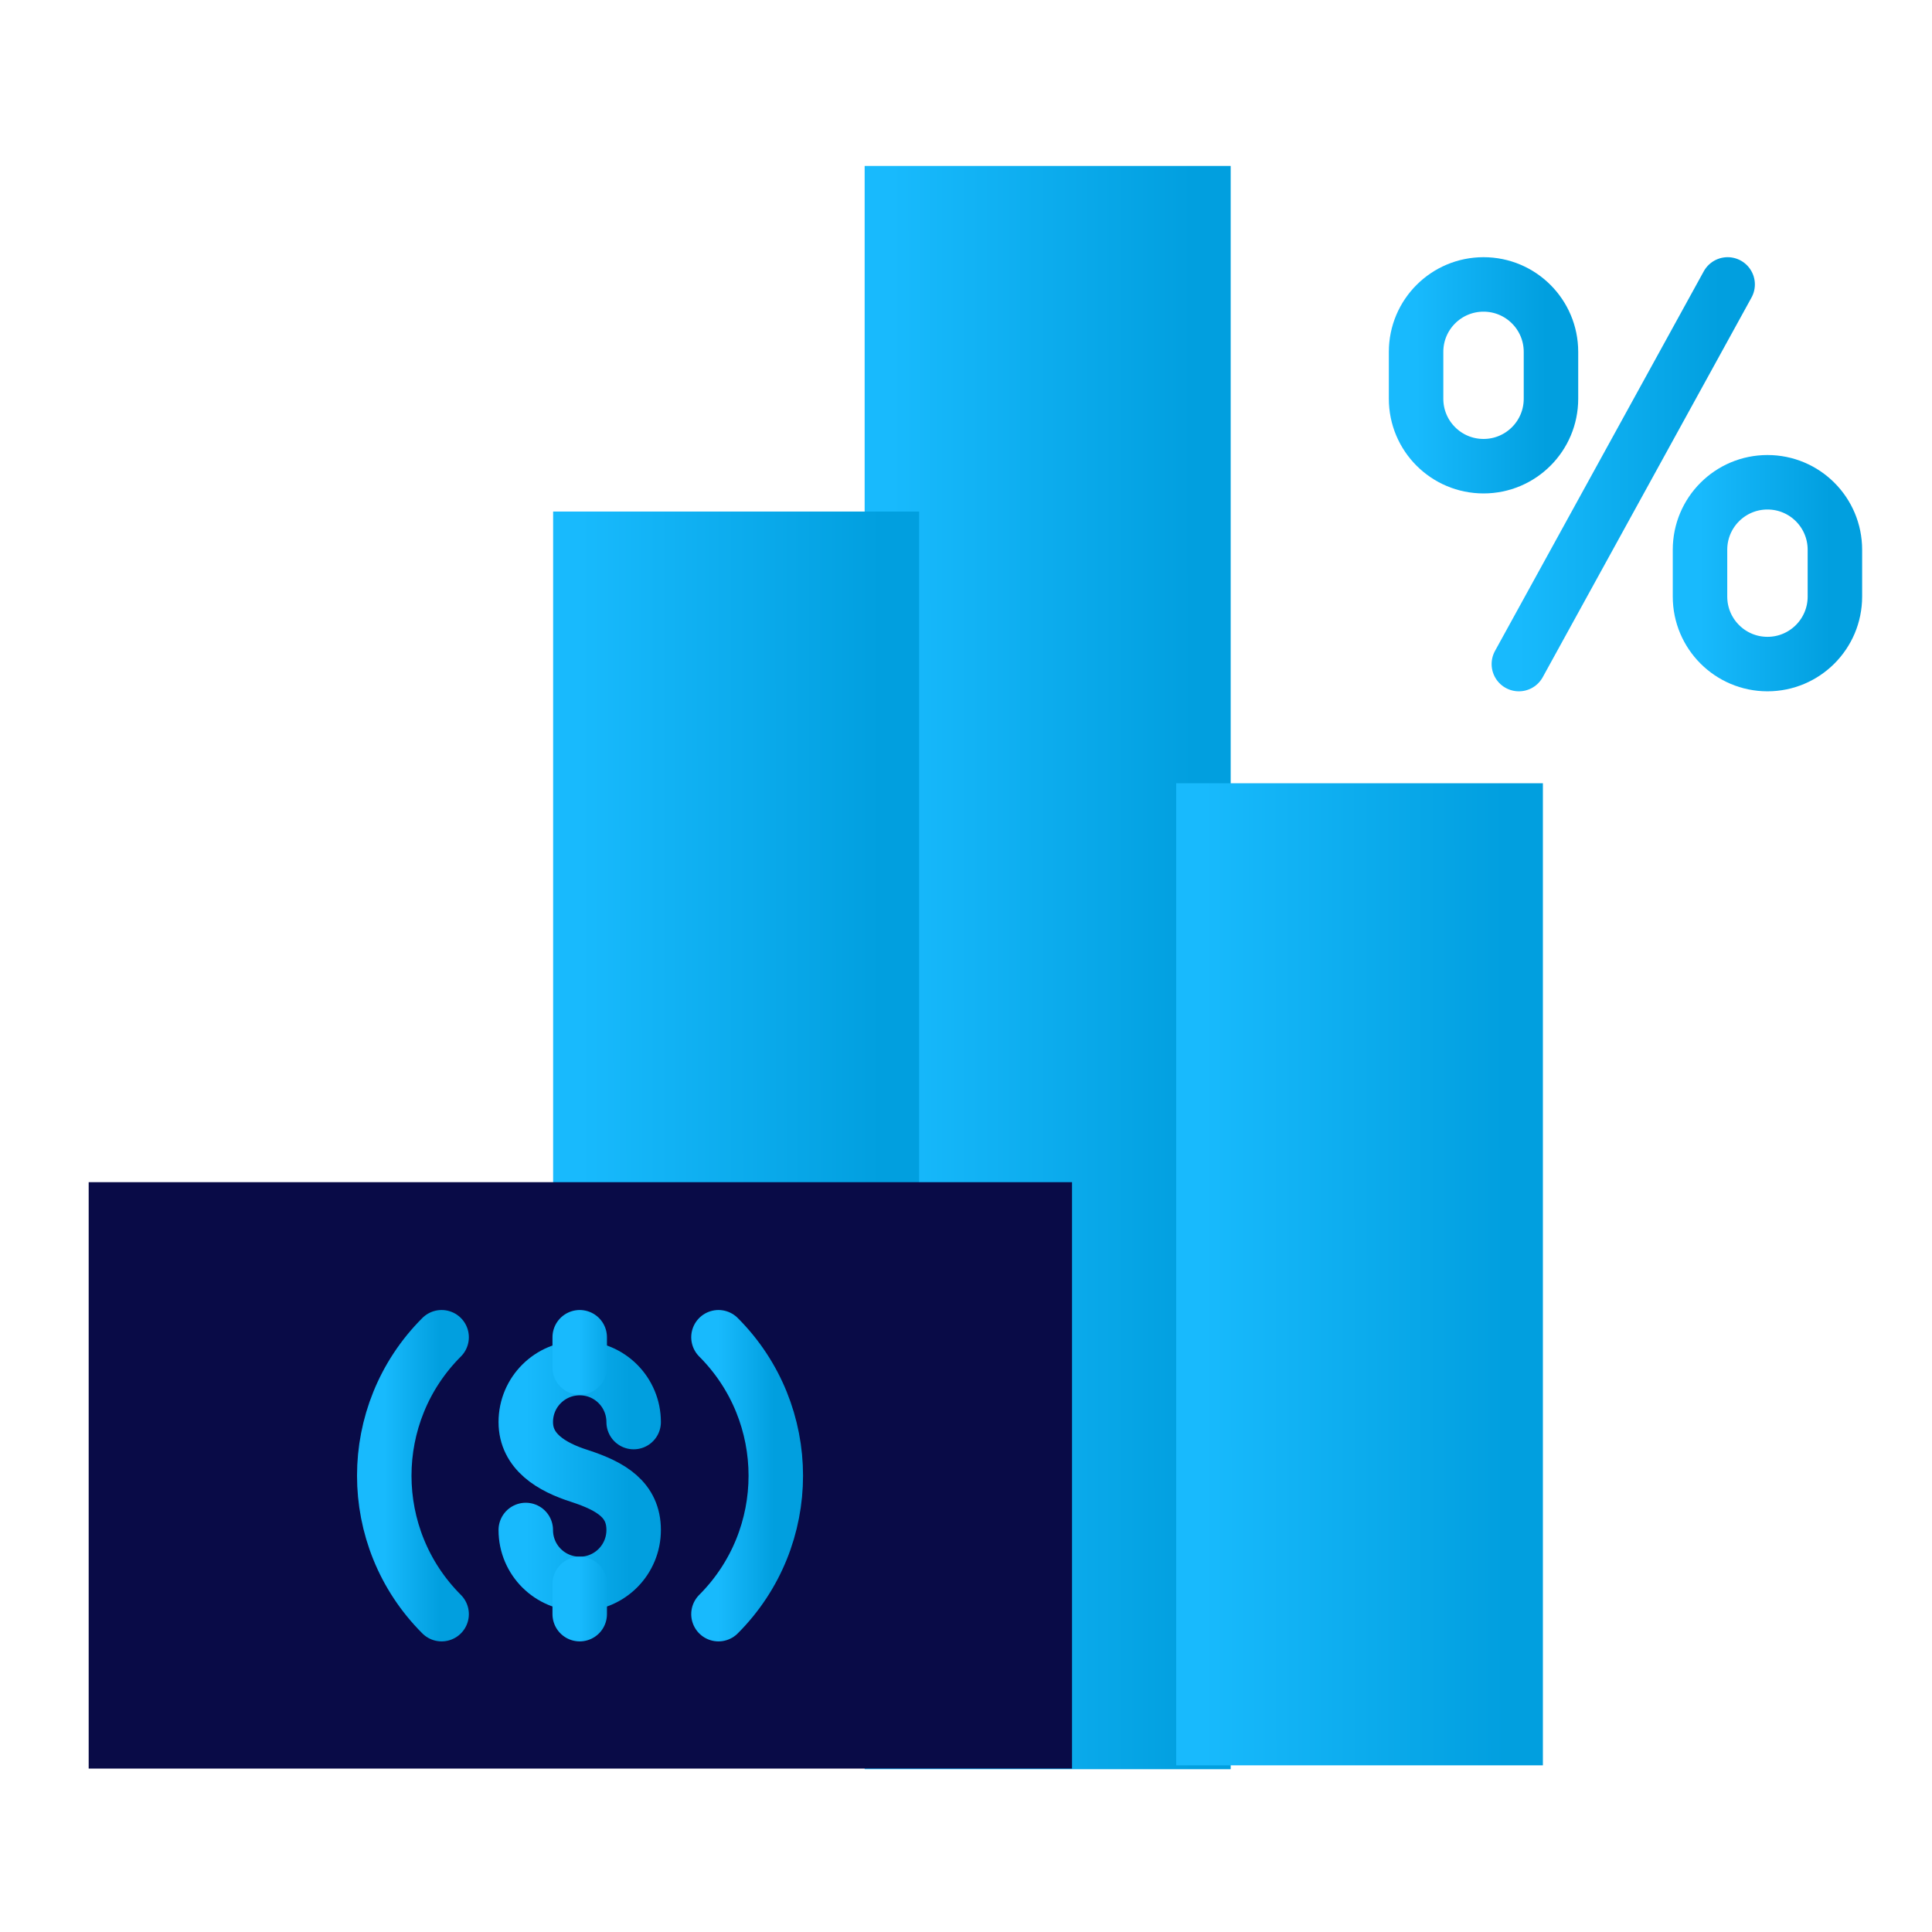 <svg width="50" height="50" viewBox="0 0 50 50" fill="none" xmlns="http://www.w3.org/2000/svg">
<path d="M39.308 17.186L44.711 7.361" stroke="url(#paint0_linear_1191_11990)" stroke-width="1.41" stroke-miterlimit="10" stroke-linecap="round" stroke-linejoin="round"/>
<path d="M45.742 17.186C44.778 17.186 43.996 16.404 43.996 15.44V14.227C43.996 13.262 44.778 12.481 45.742 12.481C46.706 12.481 47.487 13.262 47.487 14.227V15.44C47.487 16.404 46.706 17.186 45.742 17.186Z" stroke="url(#paint1_linear_1191_11990)" stroke-width="1.41" stroke-miterlimit="10" stroke-linecap="round" stroke-linejoin="round"/>
<path d="M38.394 12.065C37.429 12.065 36.648 11.284 36.648 10.32V9.106C36.648 8.142 37.429 7.361 38.394 7.361C39.358 7.361 40.139 8.142 40.139 9.106V10.32C40.139 11.284 39.358 12.065 38.394 12.065Z" stroke="url(#paint2_linear_1191_11990)" stroke-width="1.41" stroke-miterlimit="10" stroke-linecap="round" stroke-linejoin="round"/>
<path d="M23.082 31.067V5H31.145V45.082H23.082V31.067Z" fill="url(#paint3_linear_1191_11990)" stroke="url(#paint4_linear_1191_11990)" stroke-width="1.41" stroke-miterlimit="10" stroke-linecap="round"/>
<path d="M15.02 31.3V13.944H19.051H23.082V31.3H15.02Z" fill="url(#paint5_linear_1191_11990)" stroke="url(#paint6_linear_1191_11990)" stroke-width="1.41" stroke-miterlimit="10" stroke-linecap="round"/>
<path d="M31.145 20.976H39.225V44.982H31.145V20.976Z" fill="url(#paint7_linear_1191_11990)" stroke="url(#paint8_linear_1191_11990)" stroke-width="1.41" stroke-miterlimit="10" stroke-linecap="round"/>
<path d="M3 31.3H27.039V45.065H3V31.3Z" fill="#090B47" stroke="#090B47" stroke-width="1.41" stroke-miterlimit="10" stroke-linecap="round"/>
<path d="M11.429 41.774C9.45 39.795 9.45 36.587 11.429 34.608" stroke="url(#paint9_linear_1191_11990)" stroke-width="1.41" stroke-miterlimit="10" stroke-linecap="round"/>
<path d="M18.594 34.608C20.572 36.587 20.572 39.795 18.594 41.774" stroke="url(#paint10_linear_1191_11990)" stroke-width="1.41" stroke-miterlimit="10" stroke-linecap="round"/>
<path d="M13.607 39.596C13.607 40.377 14.238 40.992 15.003 40.992C15.784 40.992 16.399 40.361 16.399 39.596C16.399 38.814 15.818 38.465 15.003 38.199C14.271 37.967 13.607 37.568 13.607 36.803C13.607 36.022 14.238 35.406 15.003 35.406C15.784 35.406 16.399 36.038 16.399 36.803" stroke="url(#paint11_linear_1191_11990)" stroke-width="1.41" stroke-miterlimit="10" stroke-linecap="round"/>
<path d="M15.003 34.608V35.39" stroke="url(#paint12_linear_1191_11990)" stroke-width="1.41" stroke-miterlimit="10" stroke-linecap="round"/>
<path d="M15.003 40.992V41.774" stroke="url(#paint13_linear_1191_11990)" stroke-width="1.41" stroke-miterlimit="10" stroke-linecap="round"/>
<defs>
<linearGradient id="paint0_linear_1191_11990" x1="39.308" y1="13.256" x2="44.554" y2="13.253" gradientUnits="userSpaceOnUse">
<stop stop-color="#18BAFD"/>
<stop offset="0.996" stop-color="#019FDF"/>
</linearGradient>
<linearGradient id="paint1_linear_1191_11990" x1="43.996" y1="15.304" x2="47.386" y2="15.301" gradientUnits="userSpaceOnUse">
<stop stop-color="#18BAFD"/>
<stop offset="0.996" stop-color="#019FDF"/>
</linearGradient>
<linearGradient id="paint2_linear_1191_11990" x1="36.648" y1="10.184" x2="40.038" y2="10.181" gradientUnits="userSpaceOnUse">
<stop stop-color="#18BAFD"/>
<stop offset="0.996" stop-color="#019FDF"/>
</linearGradient>
<linearGradient id="paint3_linear_1191_11990" x1="23.082" y1="29.049" x2="30.91" y2="29.047" gradientUnits="userSpaceOnUse">
<stop stop-color="#18BAFD"/>
<stop offset="0.996" stop-color="#019FDF"/>
</linearGradient>
<linearGradient id="paint4_linear_1191_11990" x1="23.082" y1="29.049" x2="30.91" y2="29.047" gradientUnits="userSpaceOnUse">
<stop stop-color="#18BAFD"/>
<stop offset="0.996" stop-color="#019FDF"/>
</linearGradient>
<linearGradient id="paint5_linear_1191_11990" x1="15.02" y1="24.358" x2="22.848" y2="24.354" gradientUnits="userSpaceOnUse">
<stop stop-color="#18BAFD"/>
<stop offset="0.996" stop-color="#019FDF"/>
</linearGradient>
<linearGradient id="paint6_linear_1191_11990" x1="15.02" y1="24.358" x2="22.848" y2="24.354" gradientUnits="userSpaceOnUse">
<stop stop-color="#18BAFD"/>
<stop offset="0.996" stop-color="#019FDF"/>
</linearGradient>
<linearGradient id="paint7_linear_1191_11990" x1="31.145" y1="35.38" x2="38.989" y2="35.377" gradientUnits="userSpaceOnUse">
<stop stop-color="#18BAFD"/>
<stop offset="0.996" stop-color="#019FDF"/>
</linearGradient>
<linearGradient id="paint8_linear_1191_11990" x1="31.145" y1="35.38" x2="38.989" y2="35.377" gradientUnits="userSpaceOnUse">
<stop stop-color="#18BAFD"/>
<stop offset="0.996" stop-color="#019FDF"/>
</linearGradient>
<linearGradient id="paint9_linear_1191_11990" x1="9.945" y1="38.907" x2="11.385" y2="38.907" gradientUnits="userSpaceOnUse">
<stop stop-color="#18BAFD"/>
<stop offset="0.996" stop-color="#019FDF"/>
</linearGradient>
<linearGradient id="paint10_linear_1191_11990" x1="18.594" y1="38.907" x2="20.034" y2="38.907" gradientUnits="userSpaceOnUse">
<stop stop-color="#18BAFD"/>
<stop offset="0.996" stop-color="#019FDF"/>
</linearGradient>
<linearGradient id="paint11_linear_1191_11990" x1="13.607" y1="38.758" x2="16.318" y2="38.756" gradientUnits="userSpaceOnUse">
<stop stop-color="#18BAFD"/>
<stop offset="0.996" stop-color="#019FDF"/>
</linearGradient>
<linearGradient id="paint12_linear_1191_11990" x1="15.003" y1="35.077" x2="15.974" y2="35.076" gradientUnits="userSpaceOnUse">
<stop stop-color="#18BAFD"/>
<stop offset="0.996" stop-color="#019FDF"/>
</linearGradient>
<linearGradient id="paint13_linear_1191_11990" x1="15.003" y1="41.461" x2="15.974" y2="41.46" gradientUnits="userSpaceOnUse">
<stop stop-color="#18BAFD"/>
<stop offset="0.996" stop-color="#019FDF"/>
</linearGradient>
</defs>
</svg>
